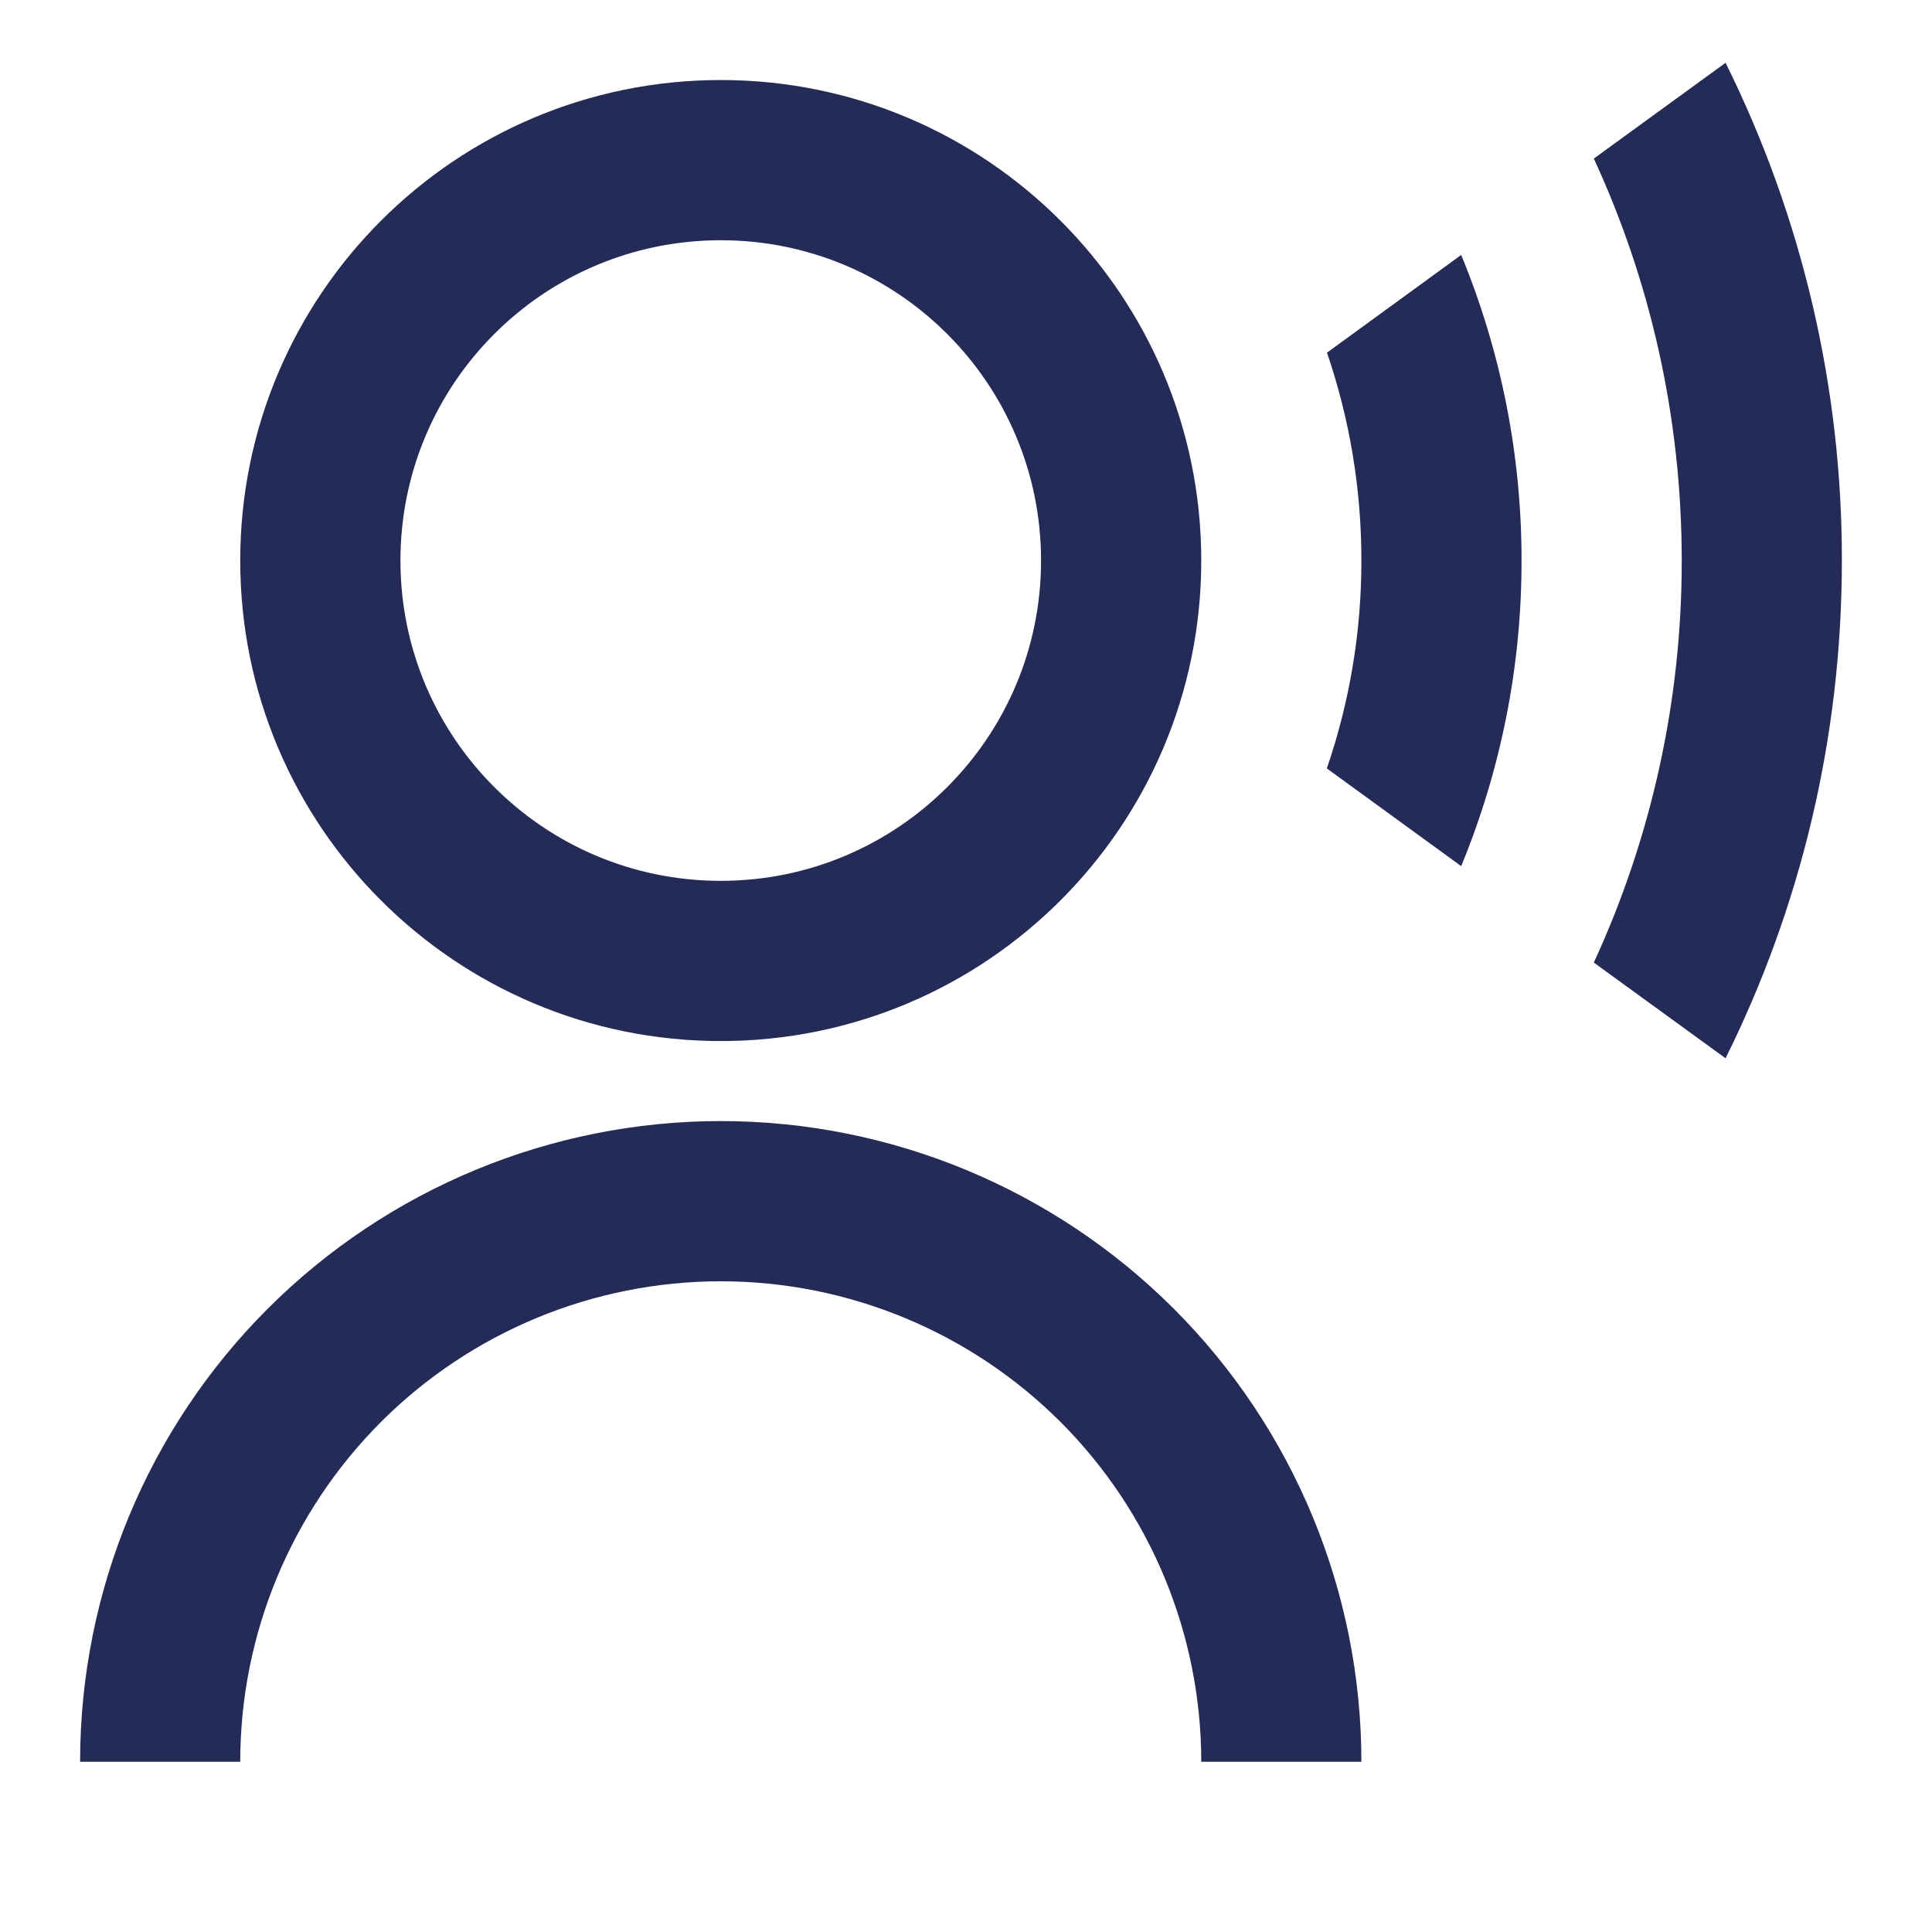 <svg xmlns="http://www.w3.org/2000/svg" width="26" height="26" viewBox="0 0 26 26" fill="none"><g clip-path="url(#clip0_1236_1404)"><path d="M1.078 23.709C1.078 21.422 1.986 19.229 3.603 17.612C5.22 15.996 7.413 15.087 9.7 15.087C11.986 15.087 14.179 15.996 15.796 17.612C17.413 19.229 18.321 21.422 18.321 23.709H16.166C16.166 21.994 15.484 20.349 14.272 19.136C13.059 17.924 11.414 17.243 9.7 17.243C7.985 17.243 6.34 17.924 5.127 19.136C3.915 20.349 3.233 21.994 3.233 23.709H1.078ZM9.7 14.01C6.127 14.01 3.233 11.116 3.233 7.544C3.233 3.971 6.127 1.077 9.7 1.077C13.272 1.077 16.166 3.971 16.166 7.544C16.166 11.116 13.272 14.01 9.7 14.01ZM9.7 11.854C12.081 11.854 14.01 9.925 14.01 7.544C14.01 5.162 12.081 3.233 9.7 3.233C7.318 3.233 5.389 5.162 5.389 7.544C5.389 9.925 7.318 11.854 9.7 11.854ZM23.222 0.845C24.255 2.927 24.79 5.22 24.787 7.544C24.787 9.95 24.223 12.225 23.222 14.242L21.449 12.954C22.231 11.257 22.634 9.411 22.632 7.544C22.632 5.612 22.208 3.779 21.449 2.134L23.222 0.845ZM19.664 3.431C20.202 4.735 20.478 6.133 20.476 7.544C20.478 8.954 20.202 10.352 19.664 11.656L17.856 10.341C18.165 9.441 18.322 8.495 18.321 7.544C18.322 6.592 18.166 5.646 17.858 4.746L19.664 3.431Z" fill="#242B57"></path></g><defs><clipPath id="clip0_1236_1404"><rect width="25.864" height="25.864" fill="white"></rect></clipPath></defs></svg>